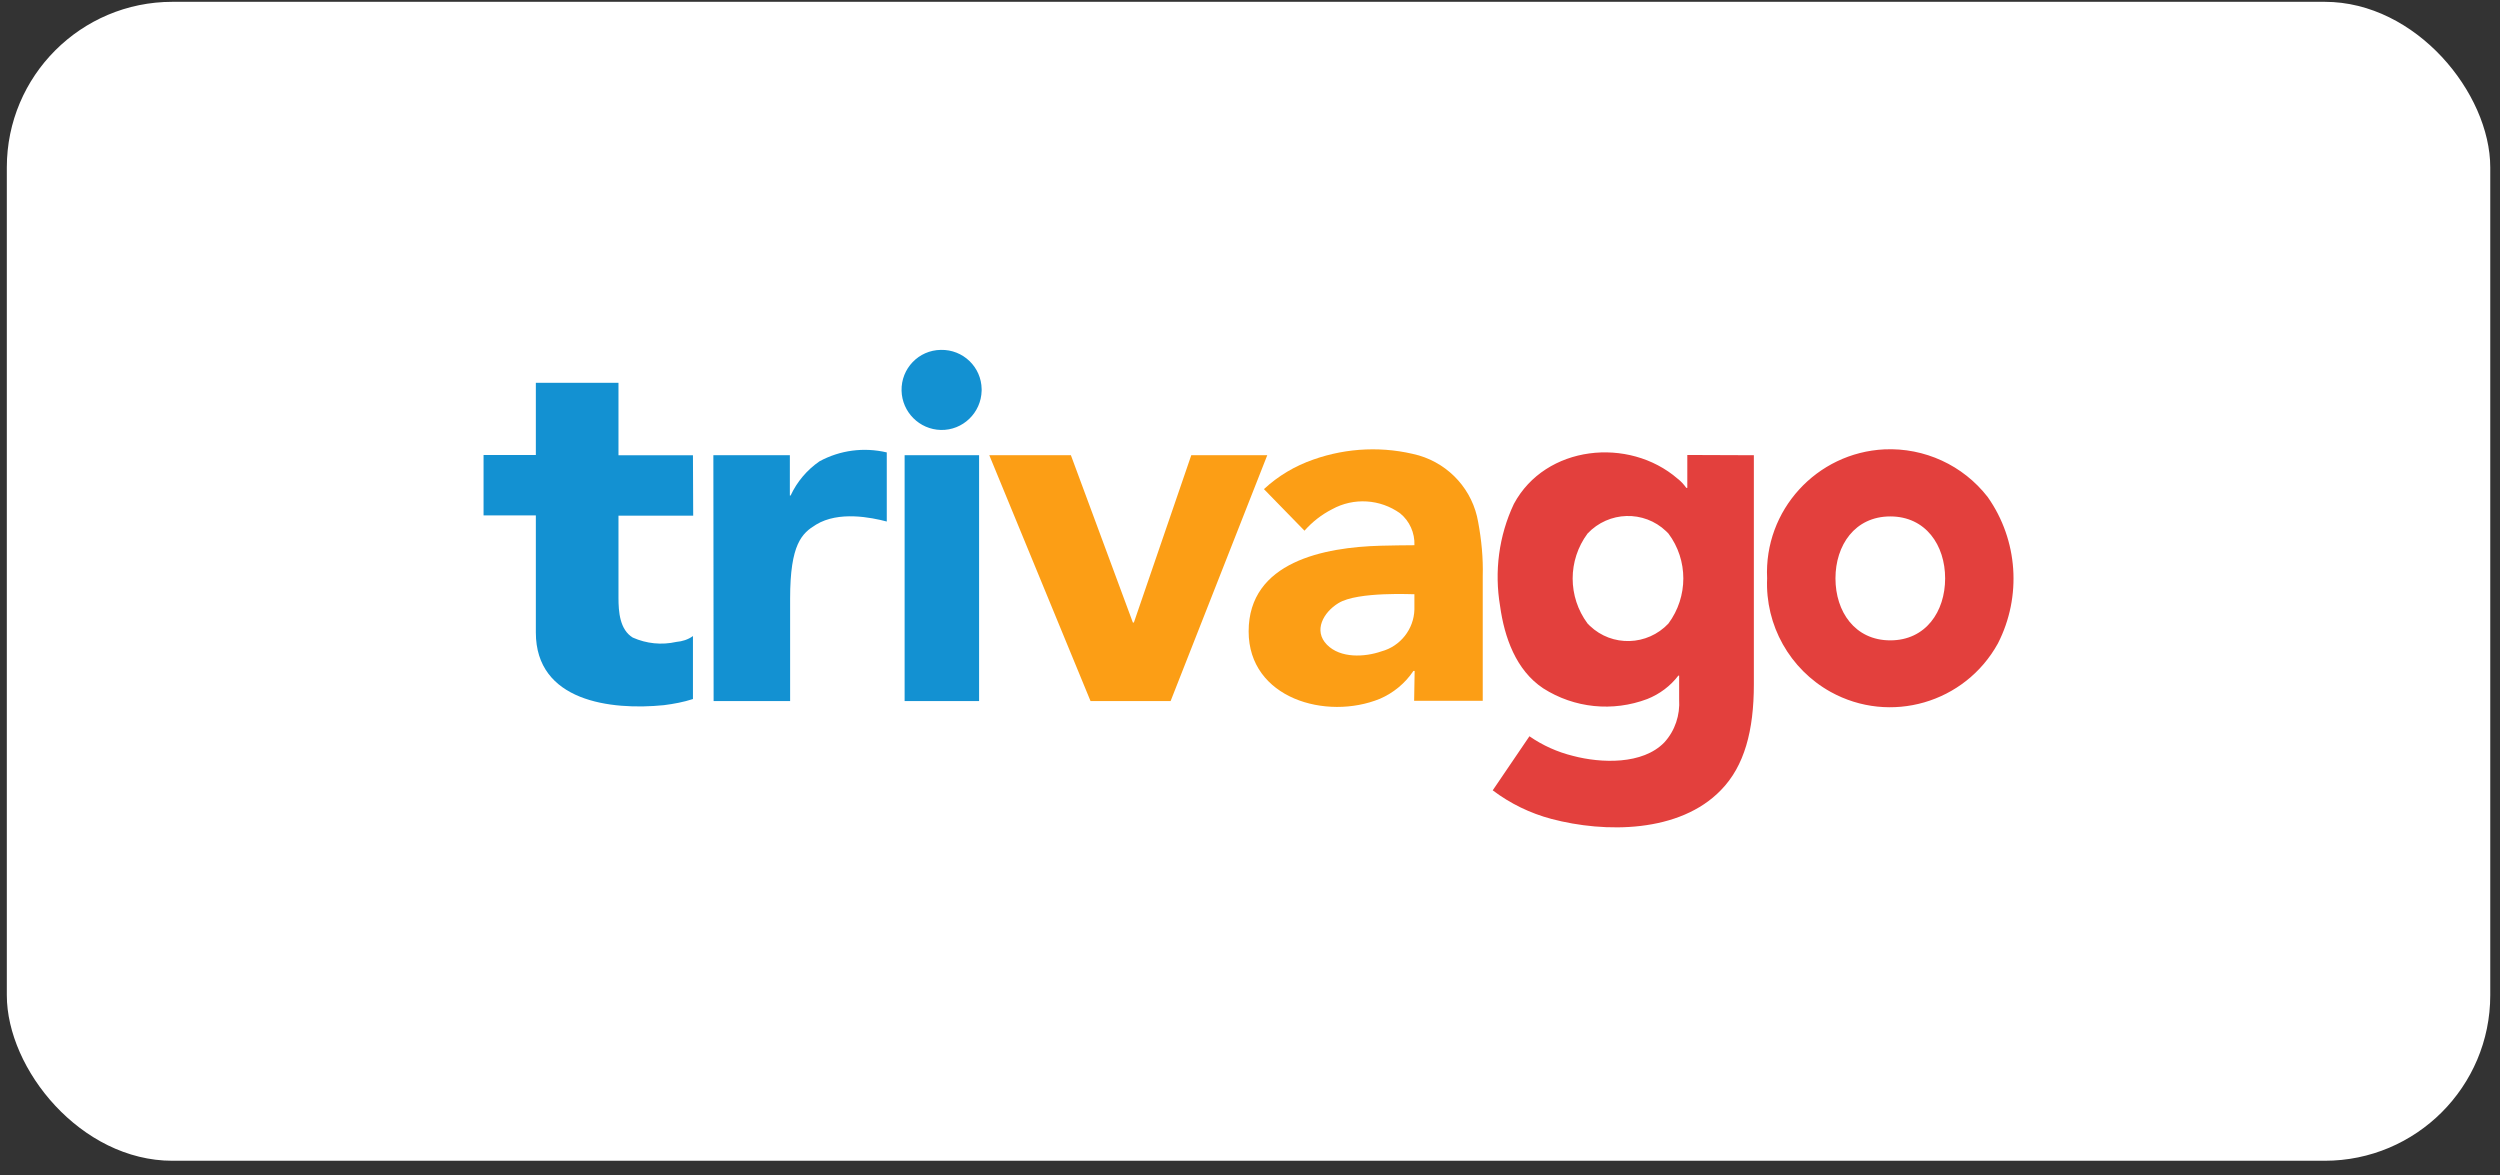 <svg width="151" height="71" viewBox="0 0 151 71" xmlns="http://www.w3.org/2000/svg" fill="none"><rect x="0" y="0" width="151" height="71" fill="#333333" stroke="none"/><rect x=".412" y=".11" width="150" height="70" rx="10" fill="#fff"/><path d="M110.862 34.935c0 2.003 1.171 3.743 3.312 3.743s3.312-1.741 3.312-3.743-1.171-3.743-3.312-3.743-3.312 1.741-3.312 3.743zm-4.128 0c-.2-4.113 2.988-7.594 7.086-7.794 2.418-.108 4.744.955 6.238 2.88 1.833 2.603 2.064 6.007.616 8.842-1.987 3.605-6.515 4.914-10.105 2.927-2.464-1.371-3.958-4.02-3.835-6.855zm-4.821-7.455v1.987h-.062c-.154-.216-.323-.401-.524-.555-2.942-2.542-7.979-2.033-9.889 1.525-.909 1.925-1.186 4.082-.832 6.177.262 1.879.955 3.866 2.603 4.96 1.879 1.201 4.205 1.432 6.285.647.74-.293 1.402-.786 1.88-1.417h.046v1.433c.061.955-.247 1.895-.894 2.603-1.309 1.356-3.82 1.263-5.514.816-.94-.231-1.833-.631-2.634-1.186l-2.218 3.266c1.063.801 2.264 1.386 3.543 1.725 3.25.863 7.748.847 10.243-1.741 1.417-1.448 1.987-3.589 1.987-6.393v-13.832l-4.02-.015zm-1.14 10.182c-1.279 1.355-3.404 1.417-4.745.139l-.139-.139c-1.201-1.617-1.201-3.82 0-5.438 1.279-1.355 3.404-1.417 4.744-.139l.139.139c1.201 1.602 1.201 3.82 0 5.438z" fill="#E3403D"/><path d="M41.869 31.146h-4.513v4.96c0 .847.077 1.925.863 2.403.832.37 1.741.462 2.634.262.354-.031.709-.139 1.001-.354v3.805c-.57.185-1.155.293-1.756.37-3.219.323-7.733-.231-7.733-4.39v-7.07h-3.158v-3.651h3.158v-4.359h4.991v4.375h4.498l.015 3.651zm12.77-3.651h4.498v14.849h-4.498v-14.849zm-.185-3.897c-.031-1.34 1.032-2.449 2.372-2.465 1.34-.031 2.449 1.032 2.465 2.372v.092c-.031 1.34-1.14 2.403-2.465 2.372-1.294-.031-2.341-1.078-2.372-2.372zm-11.368 3.897h4.621v2.434h.046c.385-.832.986-1.54 1.741-2.064 1.248-.678 2.68-.863 4.067-.539v4.174c-.94-.246-2.896-.647-4.267.185-.863.524-1.571 1.171-1.571 4.467v6.192h-4.621l-.015-14.849z" fill="#1391D2"/><path d="M59.753 27.495h4.929l3.743 10.105h.062l3.466-10.105h4.59l-5.838 14.849h-4.837m14.972-5.915c-.909.555-1.525 1.664-.693 2.511.816.832 2.28.755 3.296.401 1.14-.308 1.956-1.34 1.987-2.526v-.924c.031.015-3.435-.185-4.59.539zm4.606 4.097h-.077c-.493.739-1.202 1.325-2.018 1.679-3.235 1.325-7.933-.016-7.933-4.067 0-4.221 4.59-5.083 7.964-5.176.739-.015 1.417-.031 2.049-.031.031-.739-.293-1.463-.863-1.925-1.202-.863-2.803-.97-4.113-.246-.632.323-1.186.755-1.664 1.294l-2.449-2.511c.863-.801 1.879-1.402 2.988-1.787 2.049-.724 4.282-.816 6.377-.246 1.864.555 3.25 2.11 3.574 4.02.2 1.078.308 2.172.277 3.266v7.532h-4.144l.031-1.802z" fill="#FC9E15"/></svg>